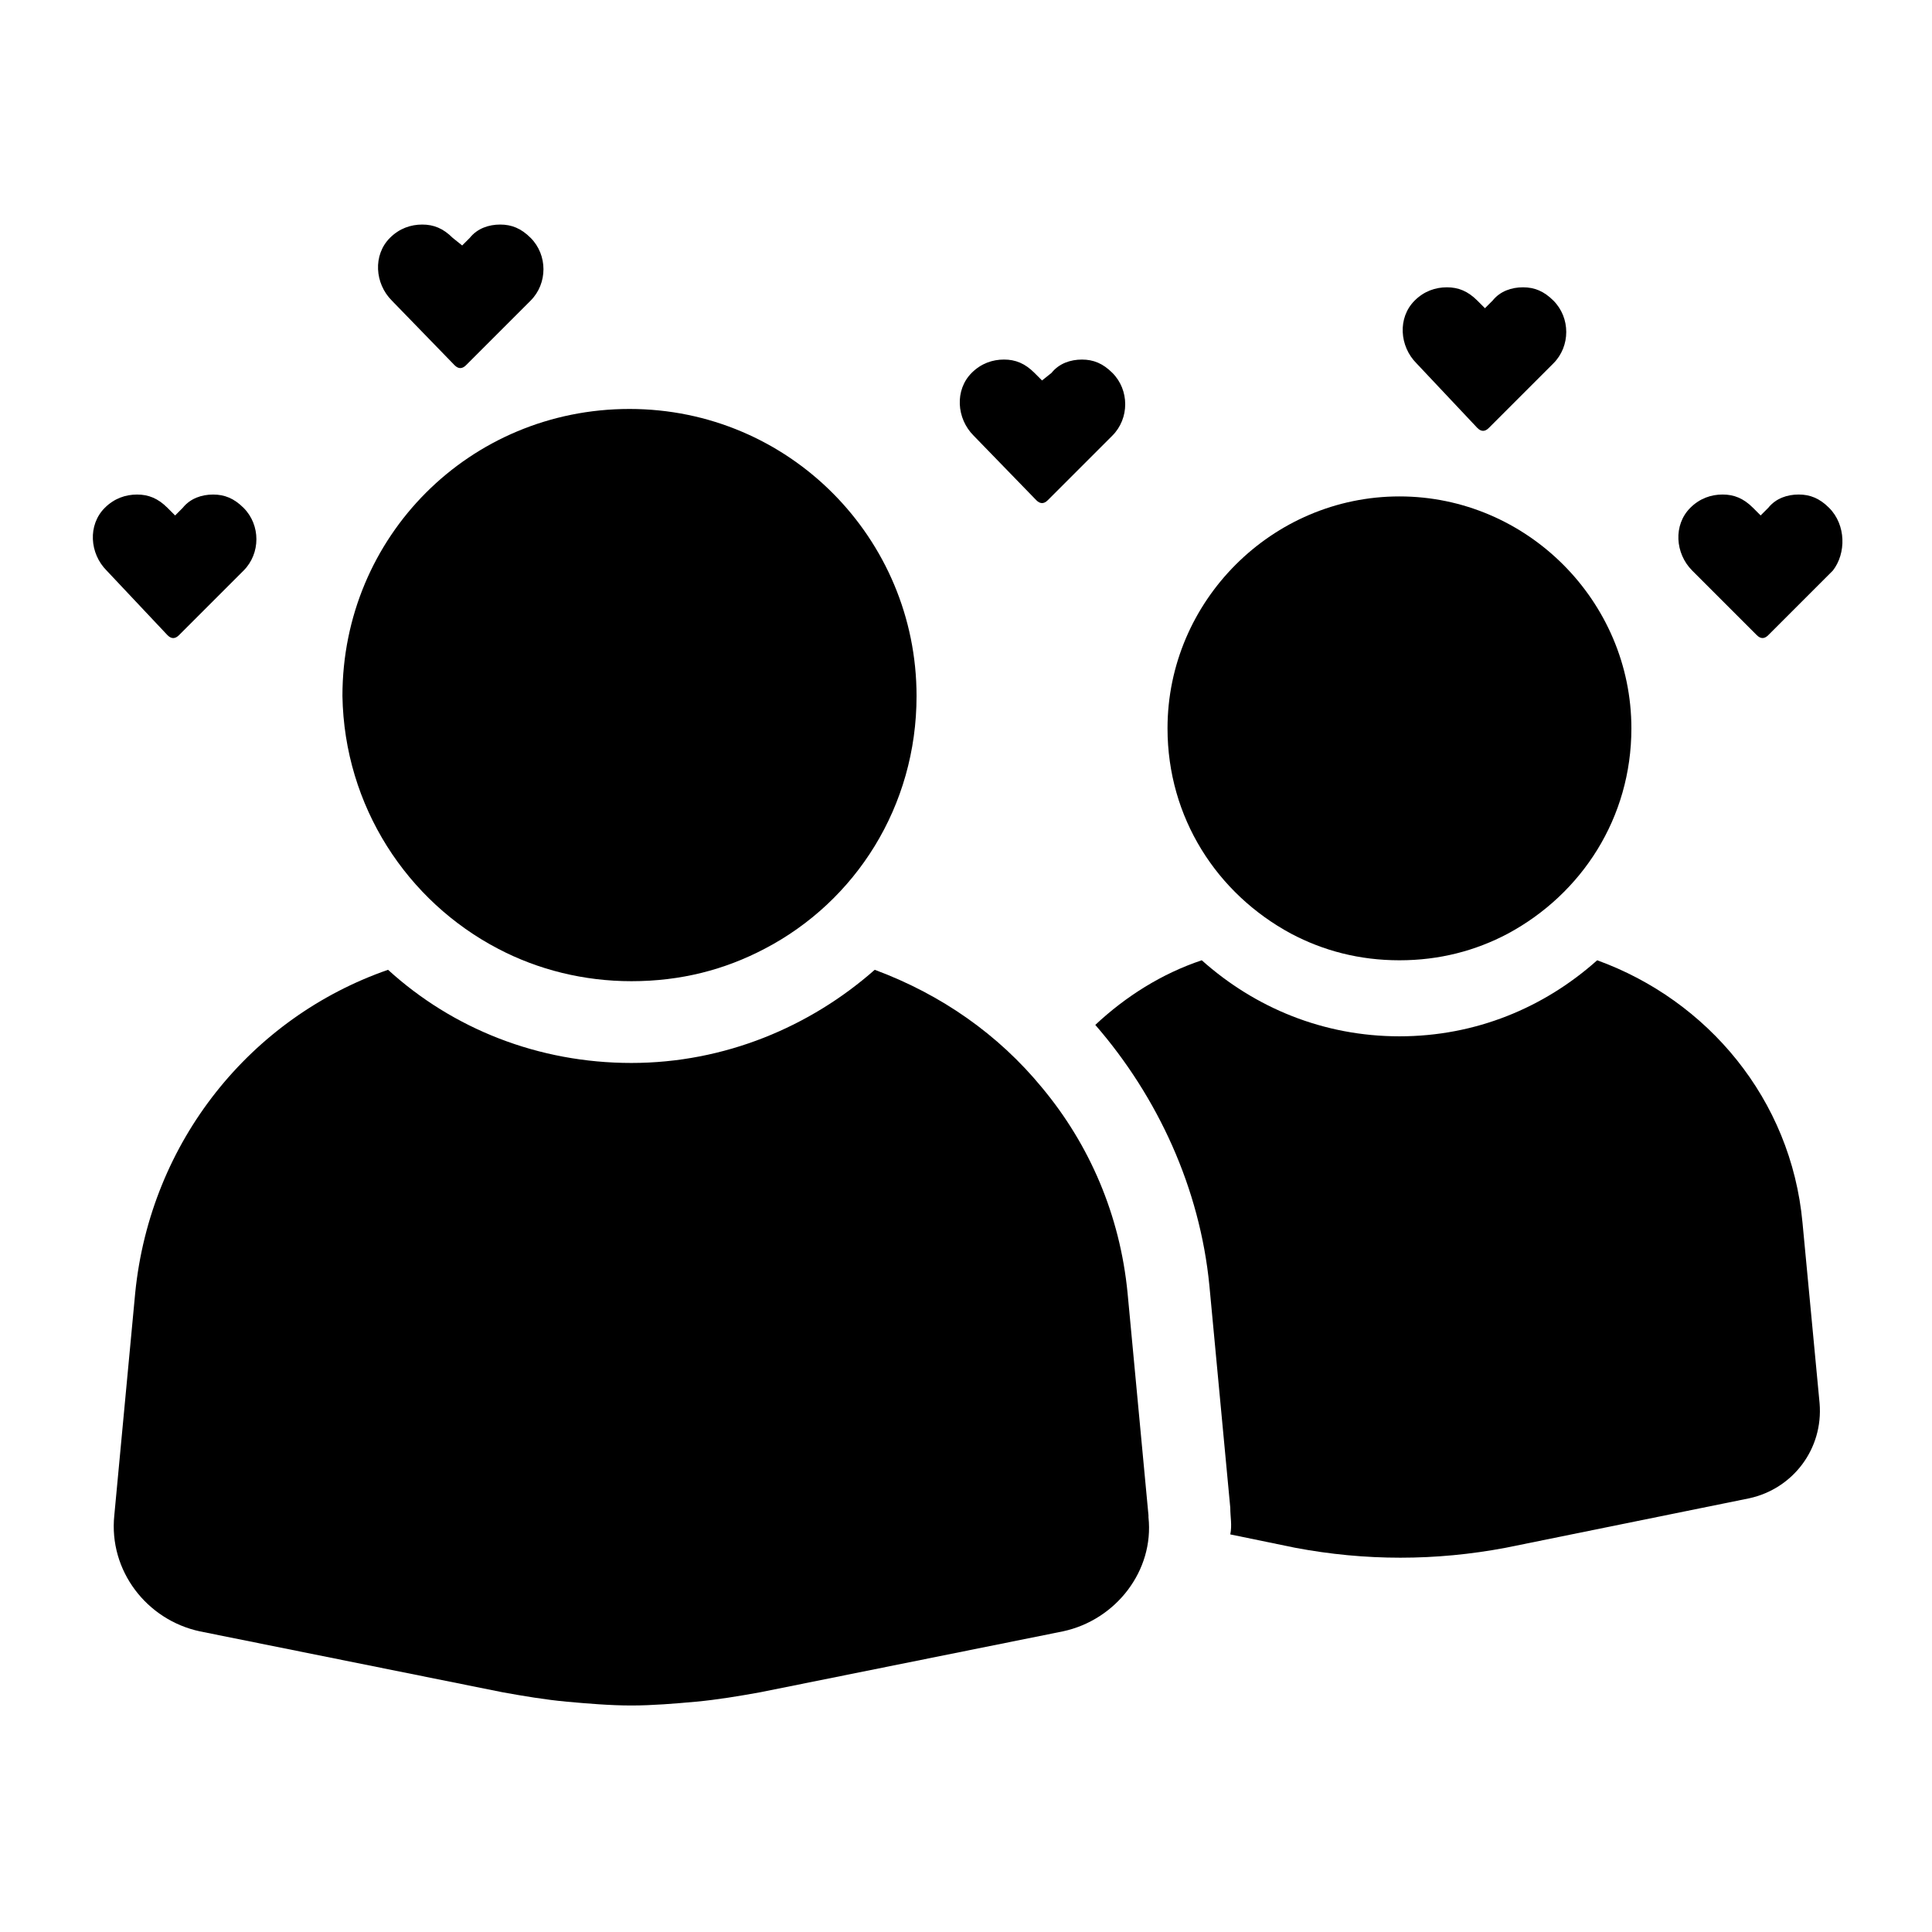 <?xml version="1.0" encoding="UTF-8"?>
<!-- The Best Svg Icon site in the world: iconSvg.co, Visit us! https://iconsvg.co -->
<svg fill="#000000" width="800px" height="800px" version="1.1" viewBox="144 144 512 512" xmlns="http://www.w3.org/2000/svg">
 <g>
  <path d="m418.64 276.57c1.008 1.008 2.016 1.008 3.023 0l17.129-17.129c4.535-4.535 4.535-12.09 0-16.625-2.519-2.519-5.039-3.527-8.062-3.527-3.023 0-6.047 1.008-8.062 3.527l-2.516 2.012-2.016-2.016c-2.519-2.519-5.039-3.527-8.062-3.527-3.023 0-6.047 1.008-8.566 3.527-4.535 4.535-4.031 12.09 0.504 16.625z"/>
  <path d="m191.42 312.34 17.129-17.129c4.535-4.535 4.535-12.09 0-16.625-2.519-2.519-5.039-3.527-8.062-3.527-3.023 0-6.047 1.008-8.062 3.527l-2.016 2.016-2.016-2.016c-2.519-2.519-5.039-3.527-8.062-3.527-3.023 0-6.047 1.008-8.566 3.527-4.535 4.535-4.031 12.09 0.504 16.625l16.129 17.129c1.008 1.008 2.016 1.008 3.023 0z"/>
  <path d="m628.73 278.58c-2.519-2.519-5.039-3.527-8.062-3.527-3.023 0-6.047 1.008-8.062 3.527l-2.016 2.016-2.016-2.016c-2.519-2.519-5.039-3.527-8.062-3.527-3.023 0-6.047 1.008-8.566 3.527-4.535 4.535-4.031 12.09 0.504 16.625l17.129 17.129c1.008 1.008 2.016 1.008 3.023 0l17.129-17.129c3.535-4.535 3.535-12.094-1-16.625z"/>
  <path d="m535.52 257.42c1.008 1.008 2.016 1.008 3.023 0l17.129-17.129c4.535-4.535 4.535-12.09 0-16.625-2.519-2.519-5.039-3.527-8.062-3.527-3.023 0-6.047 1.008-8.062 3.527l-2.016 2.016-2.016-2.016c-2.519-2.519-5.039-3.527-8.062-3.527-3.023 0-6.047 1.008-8.566 3.527-4.535 4.535-4.031 12.09 0.504 16.625z"/>
  <path d="m264.47 240.79c1.008 1.008 2.016 1.008 3.023 0l17.129-17.129c4.535-4.535 4.535-12.09 0-16.625-2.519-2.519-5.039-3.527-8.062-3.527s-6.047 1.008-8.062 3.527l-2.016 2.016-2.516-2.016c-2.519-2.519-5.039-3.527-8.062-3.527s-6.047 1.008-8.566 3.527c-4.535 4.535-4.031 12.09 0.504 16.625z"/>
  <path d="m621.68 468.01c-3.023-32.746-25.191-58.945-54.41-69.527-14.105 12.594-32.242 20.152-52.395 20.152s-38.289-7.559-52.395-20.152c-10.578 3.527-20.152 9.574-28.215 17.129 16.625 19.145 27.711 43.328 30.23 69.023l5.543 58.945c0 2.519 0.504 4.535 0 7.055l17.129 3.527c18.641 3.527 37.281 3.527 55.922 0l64.48-13.098c11.586-2.519 19.648-13.098 18.641-25.191z"/>
  <path d="m486.15 391.43c8.566 4.535 18.137 7.055 28.719 7.055 10.578 0 20.152-2.519 28.719-7.055 19.648-10.578 32.746-30.73 32.746-54.41 0-33.754-27.711-61.465-61.465-61.465-33.754 0-61.465 27.711-61.465 61.465 0 23.68 13.098 43.832 32.746 54.41z"/>
  <path d="m420.15 432.24c-11.586-14.105-26.703-24.688-44.336-31.234-17.129 15.113-39.801 24.688-64.488 24.688s-47.359-9.07-64.488-24.688c-36.273 12.594-62.977 45.344-67.008 85.648l-5.539 58.941c-1.512 14.609 8.566 27.711 22.672 30.73l80.105 16.121c5.543 1.008 11.586 2.016 17.129 2.519s11.586 1.008 17.129 1.008 11.586-0.504 17.129-1.008 11.586-1.512 17.129-2.519l80.105-16.121c14.105-3.023 24.184-16.121 22.672-30.23v-0.504l-5.543-58.945c-2.012-20.652-10.074-39.293-22.668-54.406z"/>
  <path d="m276.06 395.46c10.578 5.543 22.672 8.566 35.266 8.566 13.098 0 24.688-3.023 35.266-8.566 24.184-12.594 40.305-37.785 40.305-67.008 0-41.816-33.754-76.074-76.074-76.074-42.32 0-76.074 33.754-76.074 76.074 0.504 29.223 17.129 54.41 41.312 67.008z"/>
 </g>
</svg>